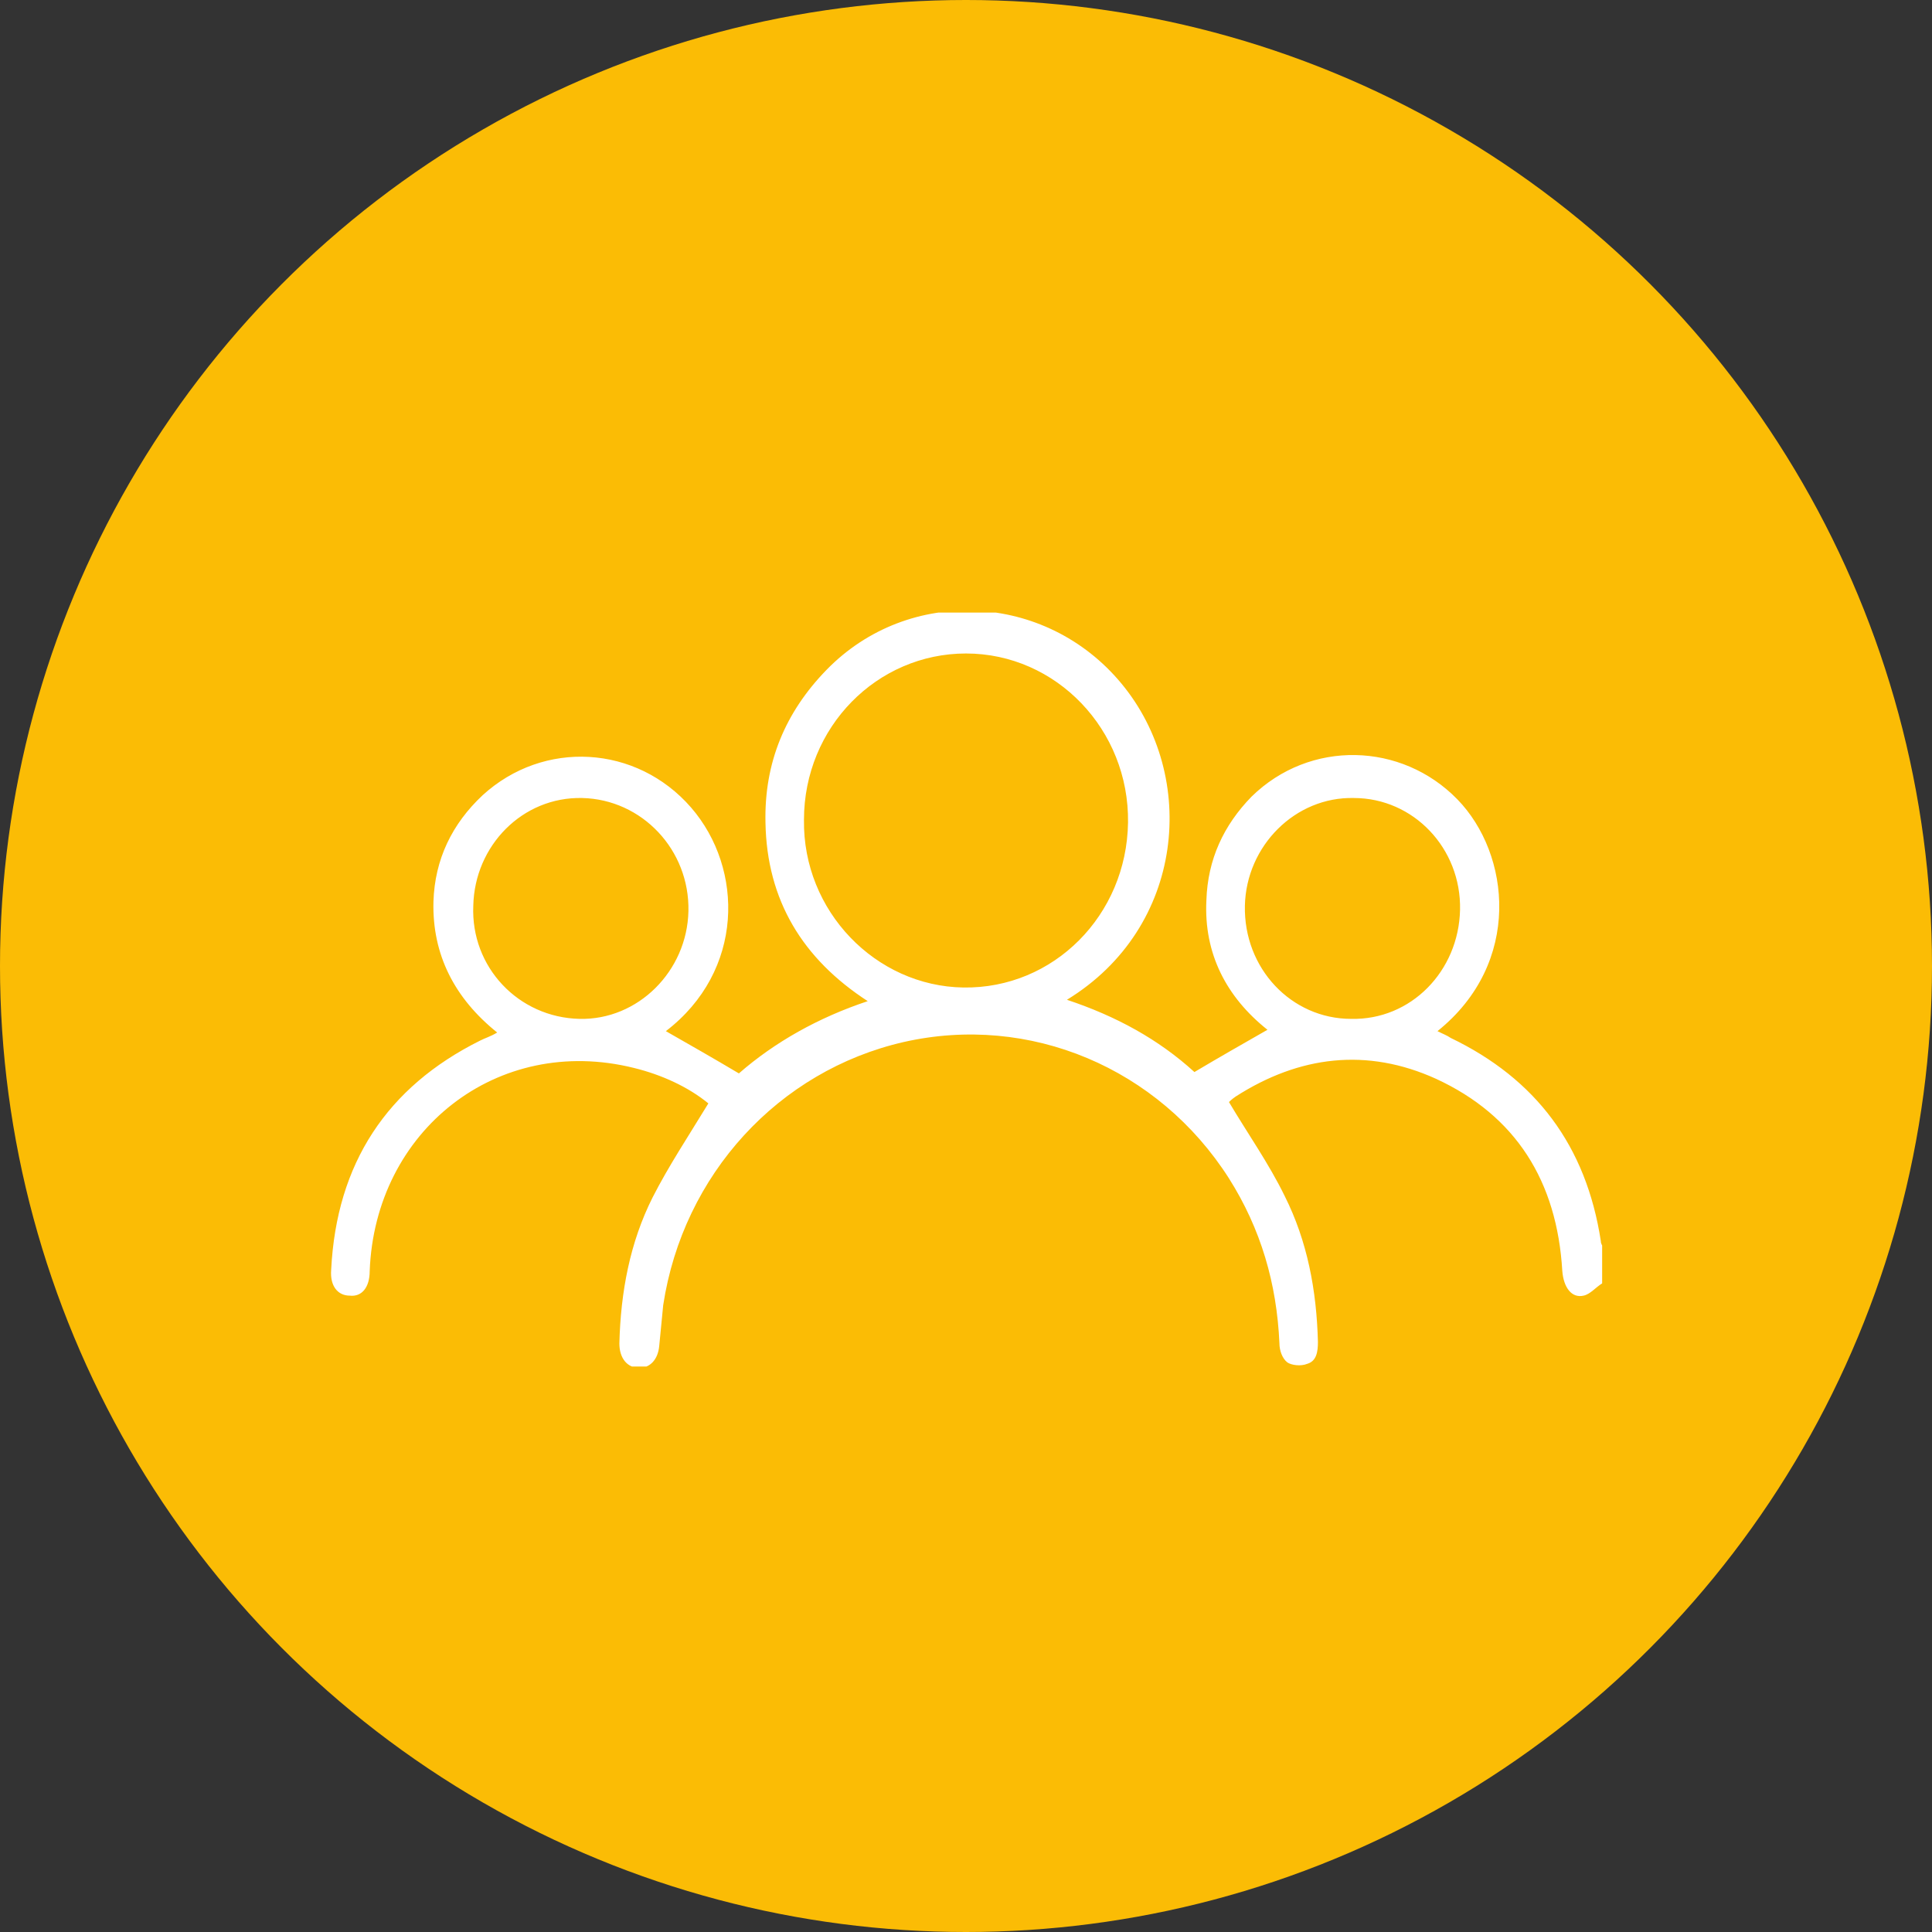 <svg width="82" height="82" viewBox="0 0 82 82" fill="none" xmlns="http://www.w3.org/2000/svg">
<rect x="0" y="0" width="82" height="82" fill="#333333" stroke="none"/>
<circle cx="41" cy="41" r="41" fill="#FBBC05"/>
<g clip-path="url(#clip0_1133_2288)">
<path d="M68 54.47C67.718 54.644 67.493 54.933 67.211 54.991C66.704 55.107 66.365 54.644 66.309 53.949C66.084 50.13 64.336 47.353 60.954 45.79C58.023 44.459 55.148 44.806 52.443 46.542C52.273 46.658 52.161 46.774 52.161 46.774C52.95 48.105 53.852 49.378 54.528 50.767C55.486 52.676 55.881 54.76 55.937 56.958C55.937 57.364 55.881 57.769 55.486 57.884C55.205 58 54.81 57.942 54.641 57.826C54.416 57.653 54.303 57.306 54.303 57.016C54.19 54.47 53.514 52.156 52.161 50.014C49.173 45.327 43.706 43.013 38.351 44.228C33.052 45.443 28.994 49.841 28.148 55.396C28.092 55.975 28.035 56.553 27.979 57.132C27.923 57.711 27.585 58.058 27.134 58.058C26.626 58.058 26.288 57.653 26.288 57.016C26.345 54.817 26.739 52.734 27.697 50.825C28.374 49.494 29.219 48.221 30.065 46.832C29.219 46.138 28.092 45.617 26.908 45.327C21.102 43.881 15.916 47.989 15.691 53.949C15.691 54.644 15.353 55.049 14.846 54.991C14.338 54.991 14 54.586 14.056 53.892C14.282 49.378 16.424 46.138 20.37 44.17C20.595 44.054 20.82 43.996 21.102 43.823C19.299 42.376 18.34 40.524 18.397 38.268C18.453 36.474 19.186 34.969 20.482 33.754C23.075 31.382 27.021 31.613 29.332 34.275C31.587 36.879 31.587 41.219 28.261 43.765C29.276 44.344 30.29 44.922 31.361 45.559C32.883 44.228 34.743 43.186 36.829 42.492C34.067 40.698 32.545 38.21 32.489 34.911C32.432 32.365 33.334 30.224 35.081 28.43C38.576 24.843 44.382 25.132 47.595 29.009C50.864 32.944 50.301 39.367 45.284 42.434C47.37 43.128 49.173 44.112 50.695 45.501C51.766 44.864 52.781 44.286 53.795 43.707C52.048 42.318 51.09 40.467 51.203 38.21C51.259 36.474 51.935 35.027 53.119 33.812C55.599 31.382 59.489 31.497 61.856 33.928C64.111 36.242 64.618 40.872 61.011 43.765C61.236 43.881 61.405 43.938 61.574 44.054C65.182 45.79 67.324 48.626 67.944 52.676C67.944 52.792 68 52.85 68.056 52.966C68 53.486 68 54.007 68 54.47ZM34.123 34.796C34.067 38.673 37.167 41.855 40.887 41.913C44.72 41.971 47.821 38.846 47.877 34.911C47.933 30.977 44.833 27.736 41 27.736C37.223 27.736 34.123 30.861 34.123 34.796ZM24.597 43.244C27.077 43.302 29.163 41.219 29.219 38.673C29.276 36.069 27.246 33.928 24.71 33.87C22.173 33.812 20.144 35.895 20.088 38.441C19.975 41.045 22.004 43.186 24.597 43.244ZM57.459 33.87C54.979 33.812 52.894 35.895 52.837 38.441C52.781 41.103 54.81 43.244 57.347 43.244C59.883 43.302 61.912 41.219 61.969 38.615C62.025 36.011 59.996 33.87 57.459 33.87Z" fill="white"/>
</g>
<defs>
<clipPath id="clip0_1133_2288">
<rect width="54" height="32" fill="white" transform="translate(14 26)"/>
</clipPath>
</defs>
</svg>
